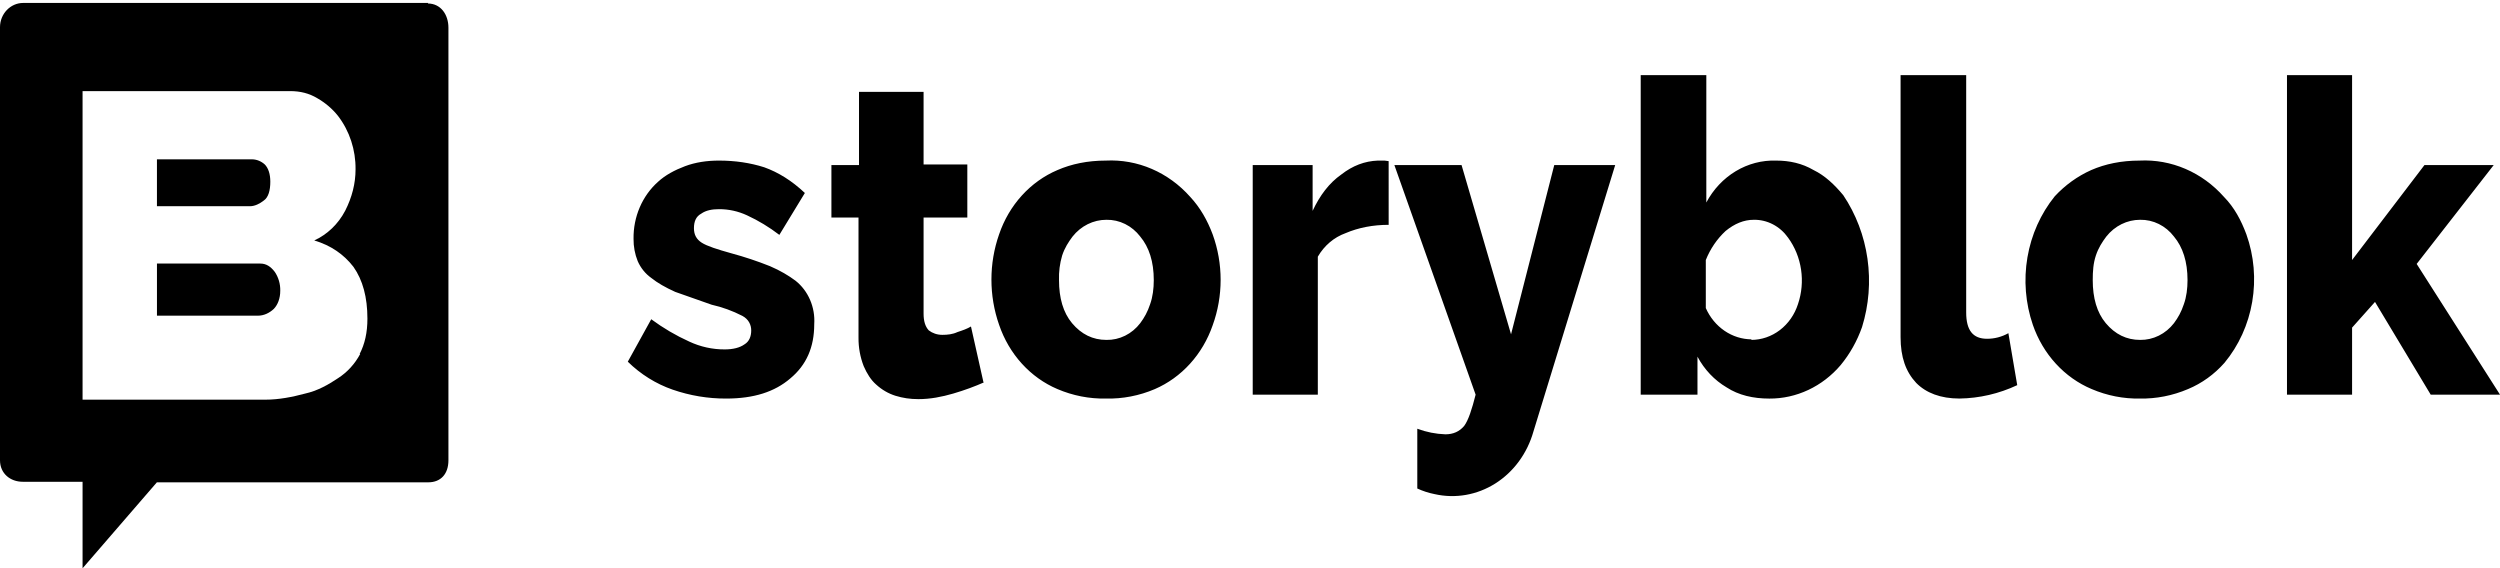 <svg xmlns="http://www.w3.org/2000/svg" fill="none" viewBox="0 0 840 191" height="191" width="840">
  <path fill="black" d="M244.014 133.917C237.895 133.944 231.811 132.93 225.989 130.912C220.405 128.971 215.274 125.772 210.941 121.53L218.814 107.266C222.823 110.227 227.103 112.742 231.589 114.772C235.342 116.522 239.394 117.418 243.488 117.402C246.282 117.402 248.561 116.838 250.136 115.71C251.71 114.772 252.409 113.085 252.409 111.019C252.409 109.142 251.538 107.266 249.437 106.137C246.149 104.447 242.682 103.187 239.113 102.384L226.86 98.067C223.538 96.565 220.916 95.062 218.814 93.376C216.846 91.979 215.273 90.029 214.268 87.74C213.316 85.371 212.84 82.814 212.87 80.234C212.819 76.588 213.531 72.976 214.954 69.663C216.377 66.35 218.475 63.42 221.093 61.089C223.538 58.838 226.688 57.146 230.186 55.834C233.69 54.521 237.538 53.957 241.564 53.957C246.992 53.957 252.06 54.705 256.784 56.208C261.513 57.9 266.06 60.715 270.434 64.842L261.862 78.922C258.475 76.323 254.837 74.121 251.012 72.354C248.031 70.968 244.813 70.262 241.564 70.282C239.29 70.282 237.189 70.662 235.614 71.79C233.862 72.728 233.164 74.415 233.164 76.671C233.164 78.916 234.04 80.424 235.786 81.547C237.538 82.675 241.037 83.803 245.761 85.116C250.146 86.301 254.467 87.74 258.713 89.433C262.206 90.929 265.012 92.622 267.285 94.314C271.584 97.71 273.965 103.236 273.583 108.952C273.583 116.648 270.961 122.652 265.533 127.159C260.288 131.666 253.285 133.917 244.014 133.917ZM330.626 128.472C327.654 129.79 324.155 131.102 320.307 132.23C316.454 133.353 312.606 134.107 308.581 134.107C305.781 134.107 303.33 133.733 300.879 132.979C298.498 132.233 296.293 130.954 294.409 129.226C292.657 127.723 291.259 125.473 290.206 123.032C289.022 120.001 288.428 116.744 288.459 113.459V73.102H279.355V55.459H288.626V30.863H310.322V55.27H325.021V73.097H310.322V105.383C310.322 107.824 310.849 109.701 312.074 111.013C313.299 111.951 314.874 112.51 316.626 112.51C318.373 112.51 320.119 112.325 321.699 111.577C323.446 111.013 325.021 110.449 326.246 109.701L330.449 128.466H330.621L330.626 128.472ZM371.573 133.917C366.004 134.022 360.472 132.938 355.299 130.728C350.795 128.816 346.72 125.903 343.342 122.183C339.963 118.462 337.359 114.018 335.699 109.142C332.261 99.34 332.261 88.534 335.699 78.732C337.359 73.856 339.963 69.412 343.342 65.691C346.72 61.971 350.795 59.059 355.299 57.146C360.029 55.085 365.446 53.957 371.573 53.957C376.839 53.692 382.097 54.645 386.989 56.75C391.881 58.856 396.292 62.066 399.922 66.16C403.243 69.723 405.694 74.041 407.446 78.732C411.027 88.569 411.027 99.489 407.446 109.326C405.777 114.145 403.187 118.538 399.843 122.224C396.498 125.91 392.473 128.808 388.023 130.734C382.795 132.968 377.201 134.047 371.573 133.917ZM355.826 94.124C355.826 100.134 357.223 105.009 360.201 108.578C363.35 112.331 367.198 114.208 371.75 114.208C373.92 114.252 376.071 113.769 378.04 112.793C380.01 111.818 381.748 110.377 383.122 108.578C384.519 106.702 385.573 104.825 386.449 102.194C387.319 99.754 387.669 96.939 387.669 94.124C387.669 87.93 386.094 83.049 383.122 79.486C381.748 77.686 380.011 76.244 378.041 75.267C376.071 74.291 373.92 73.807 371.75 73.851C369.585 73.846 367.445 74.348 365.48 75.321C363.514 76.294 361.772 77.716 360.373 79.486C358.975 81.363 357.75 83.239 356.879 85.864C356.089 88.532 355.733 91.326 355.826 94.124ZM466.59 75.543C461.339 75.543 456.438 76.481 452.063 78.358C448.21 79.752 444.93 82.541 442.787 86.244V132.605H420.914V55.459H441.041V70.852C443.491 65.596 446.641 61.469 450.661 58.648C454.514 55.644 458.539 54.141 462.914 53.957H465.187L466.585 54.141L466.59 75.543ZM476.21 144.054C479.252 145.188 482.438 145.821 485.658 145.93C488.286 145.93 490.387 144.992 491.962 143.11C493.359 141.239 494.585 137.486 495.81 132.605L468.509 55.459H491.081L507.709 112.331L522.23 55.459H542.706L515.233 144.992C513.161 152.322 508.594 158.552 502.436 162.445C496.279 166.339 488.98 167.612 481.987 166.014C480.002 165.623 478.064 164.993 476.21 164.137V144.054ZM594.498 133.923C589.07 133.923 584.179 132.789 580.148 130.164C576.058 127.752 572.668 124.179 570.351 119.837V132.605H551.278V25.239H573.323V68.037C575.668 63.63 579.091 59.99 583.222 57.51C587.353 55.029 592.037 53.801 596.771 53.957C601.323 53.957 605.52 54.895 609.374 57.146C613.222 59.023 616.371 62.027 619.343 65.596C623.59 71.919 626.376 79.231 627.471 86.931C628.567 94.631 627.942 102.5 625.647 109.89C623.996 114.576 621.565 118.902 618.472 122.658C615.436 126.229 611.733 129.077 607.602 131.017C603.472 132.957 599.007 133.95 594.498 133.923ZM588.371 114.208C591.838 114.214 595.219 113.059 598.043 110.905C600.866 108.751 602.99 105.705 604.118 102.194C605.38 98.476 605.738 94.474 605.156 90.567C604.575 86.659 603.075 82.975 600.796 79.86C599.449 77.955 597.701 76.418 595.694 75.374C593.687 74.329 591.478 73.807 589.247 73.851C585.926 73.851 582.776 75.169 579.799 77.609C576.92 80.279 574.647 83.616 573.151 87.366V103.513C574.532 106.64 576.711 109.286 579.435 111.146C582.159 113.006 585.318 114.003 588.548 114.023L588.371 114.208ZM638.766 25.239H660.639V105.003C660.639 111.013 662.918 113.828 667.642 113.828C670.135 113.833 672.602 113.195 674.816 111.951L677.788 129.41C671.661 132.288 665.056 133.818 658.366 133.911C652.067 133.911 647.166 132.035 643.844 128.656C640.34 124.903 638.594 120.021 638.594 113.264V25.239H638.766ZM719.084 133.917C713.516 134.022 707.984 132.938 702.811 130.728C698.279 128.827 694.175 125.922 690.766 122.201C687.358 118.481 684.722 114.031 683.034 109.142C680.549 101.898 679.921 94.074 681.214 86.483C682.507 78.891 685.674 71.808 690.386 65.97C693.887 62.193 698.051 59.194 702.639 57.146C707.358 55.085 712.786 53.957 718.907 53.957C724.173 53.692 729.431 54.645 734.323 56.75C739.215 58.856 743.626 62.066 747.256 66.16C750.755 69.723 753.028 74.041 754.78 78.732C757.36 85.96 758.039 93.807 756.742 101.419C755.446 109.032 752.224 116.117 747.428 121.904C744.007 125.782 739.823 128.796 735.18 130.728C730.007 132.938 724.475 134.022 718.907 133.917H719.084ZM703.16 94.124C703.16 100.134 704.558 105.009 707.535 108.578C710.684 112.331 714.532 114.208 719.084 114.208C721.252 114.239 723.399 113.749 725.367 112.775C727.335 111.801 729.074 110.367 730.456 108.578C731.854 106.702 732.907 104.825 733.783 102.194C734.659 99.754 735.008 96.939 735.008 94.124C735.008 87.93 733.434 83.049 730.456 79.486C729.083 77.686 727.345 76.244 725.375 75.267C723.406 74.291 721.254 73.807 719.084 73.851C716.92 73.847 714.781 74.349 712.817 75.322C710.853 76.296 709.111 77.717 707.712 79.486C706.315 81.363 705.084 83.239 704.208 85.864C703.338 88.495 703.16 91.119 703.16 94.124ZM816.719 132.605L798 101.446L790.299 110.08V132.605H768.425V25.239H790.299V87.366L814.623 55.459H837.893L812 88.679L840 132.599H816.724L816.719 132.605Z"></path>
  <path fill="black" d="M87.483 88.558H52.738V106.068H86.65C88.654 106.068 90.492 105.193 91.997 103.795C93.33 102.39 94.168 100.289 94.168 97.664C94.214 95.405 93.569 93.191 92.33 91.361C90.992 89.606 89.487 88.558 87.483 88.558ZM88.654 67.364C90.159 66.316 90.825 64.036 90.825 61.06C90.825 58.436 90.159 56.507 88.987 55.281C87.778 54.167 86.24 53.548 84.645 53.531H52.732V69.292H83.978C85.644 69.292 87.316 68.417 88.654 67.364Z"></path>
  <path fill="black" d="M143.907 0.988H7.803C3.466 0.988 0 4.69 0 9.133V154.651C0 159.101 3.466 161.875 7.631 161.875H27.742V190.944L52.711 162.059H143.912C148.072 162.059 150.673 159.285 150.673 154.657V9.318C150.673 4.874 148.072 1.172 143.74 1.172L143.902 0.988H143.907ZM121.029 118.922C119.242 122.282 116.674 125.09 113.575 127.073C110.28 129.289 106.642 131.332 102.477 132.253C98.317 133.364 93.808 134.291 89.127 134.291H27.742V30.61H97.446C100.913 30.61 103.858 31.352 106.636 33.016C109.232 34.501 111.661 36.533 113.569 38.945C117.452 43.998 119.541 50.36 119.465 56.904C119.465 61.717 118.25 66.345 115.993 70.788C113.654 75.261 109.997 78.777 105.594 80.787C111.14 82.451 115.477 85.415 118.766 89.669C121.889 94.113 123.452 99.857 123.452 107.076C123.452 111.704 122.582 115.595 120.851 118.922H121.023H121.029Z"></path>
</svg>
